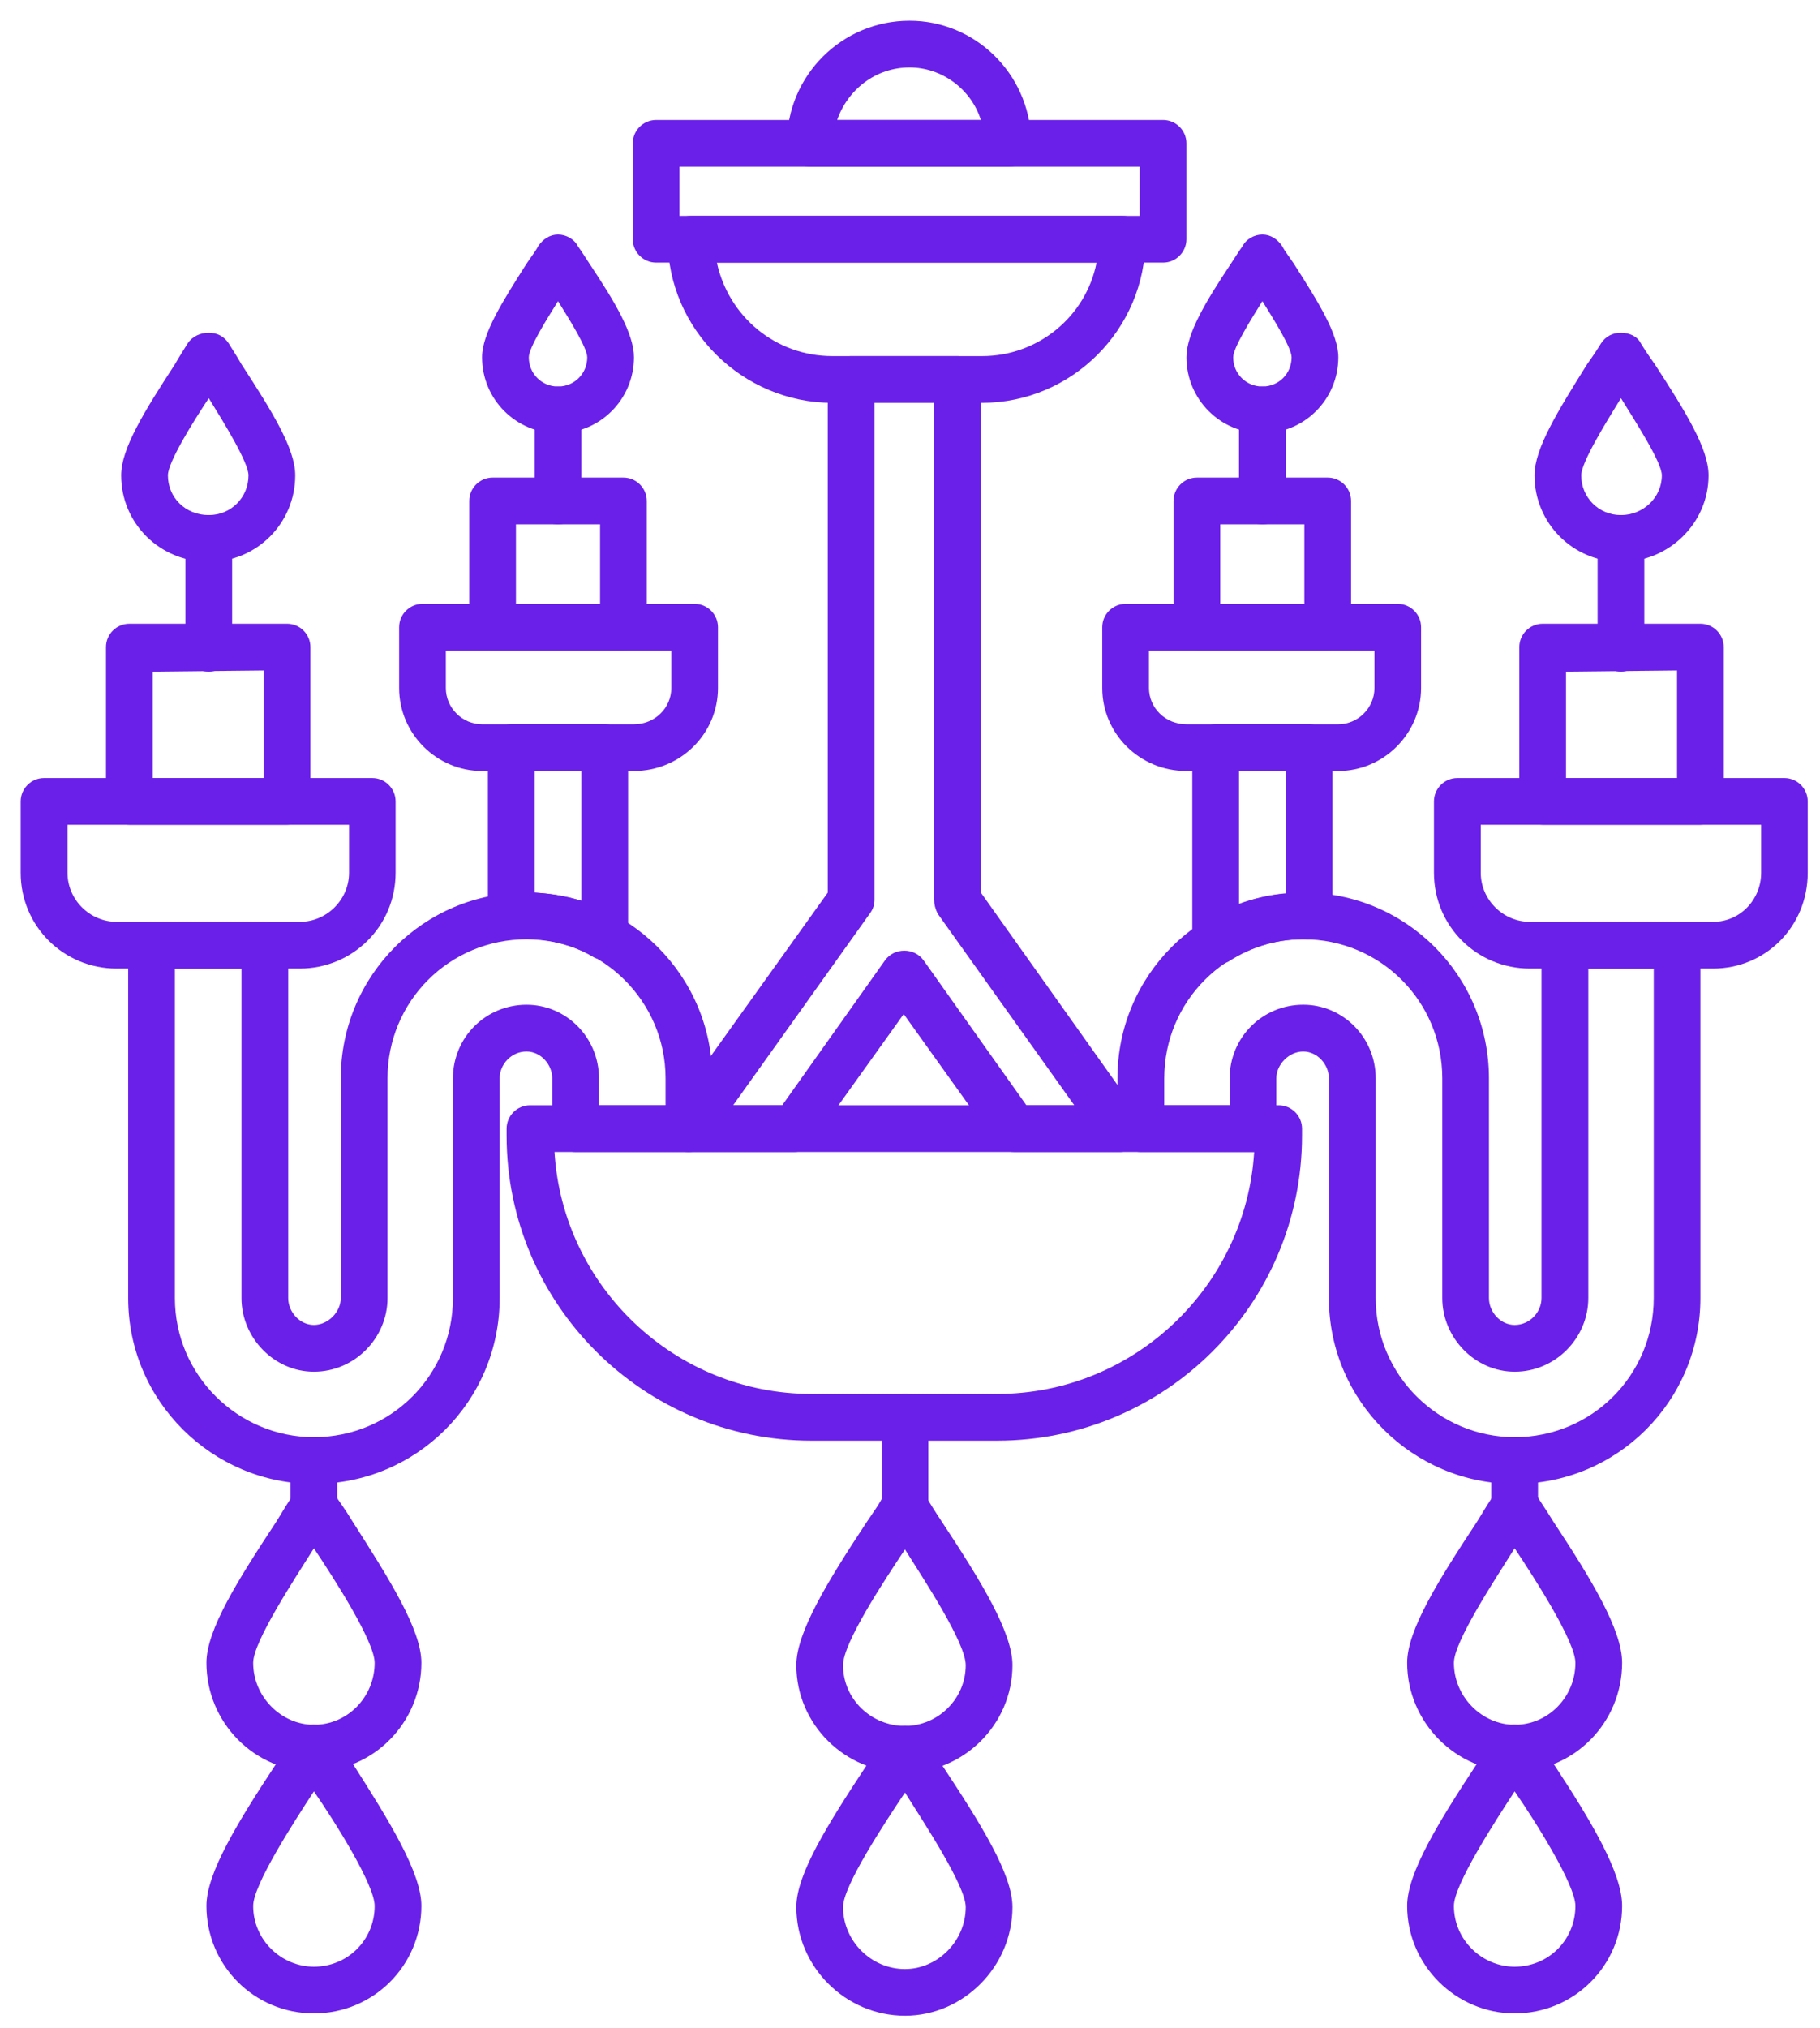 <?xml version="1.0" encoding="UTF-8"?> <svg xmlns="http://www.w3.org/2000/svg" width="88" height="98" viewBox="0 0 88 98" fill="none"><path fill-rule="evenodd" clip-rule="evenodd" d="M54.146 55.668H49.063C48.667 55.668 48.328 55.498 48.102 55.159L43.696 49.002L39.29 55.159C39.121 55.498 38.782 55.668 38.387 55.668H33.303C32.851 55.668 32.456 55.442 32.286 55.046C32.06 54.651 32.117 54.199 32.343 53.86L40.025 43.131V18.337C40.025 17.716 40.533 17.207 41.155 17.207H46.295C46.916 17.207 47.425 17.716 47.425 18.337V43.131L55.05 53.86C55.333 54.199 55.333 54.651 55.163 55.046C54.937 55.442 54.542 55.668 54.146 55.668ZM49.627 53.408H51.943L45.334 44.144C45.221 43.918 45.165 43.692 45.165 43.467V19.464H42.284V43.467C42.284 43.692 42.228 43.918 42.058 44.144L35.449 53.408H37.822L42.792 46.404C43.244 45.782 44.205 45.782 44.656 46.404L49.627 53.408Z" fill="#6A20E9"></path><path fill-rule="evenodd" clip-rule="evenodd" d="M47.481 19.467H40.251C35.901 19.467 32.286 15.909 32.286 11.559C32.286 10.938 32.794 10.429 33.416 10.429H54.255C54.594 10.429 54.877 10.542 55.103 10.768C55.272 10.938 55.385 11.22 55.385 11.559C55.385 15.909 51.827 19.467 47.477 19.467L47.481 19.467ZM34.662 12.689C35.227 15.287 37.486 17.208 40.254 17.208H47.485C50.196 17.208 52.512 15.287 53.02 12.689H34.662Z" fill="#6A20E9"></path><path fill-rule="evenodd" clip-rule="evenodd" d="M48.216 69.616H39.234C31.1 69.616 24.495 63.008 24.495 54.877V54.538C24.495 53.917 25.003 53.409 25.625 53.409H61.825C62.447 53.409 62.955 53.917 62.955 54.538V54.877C62.955 63.011 56.346 69.616 48.216 69.616ZM26.811 55.668C27.206 62.164 32.629 67.357 39.235 67.357H48.216C54.825 67.357 60.244 62.16 60.64 55.668H26.811Z" fill="#6A20E9"></path><path fill-rule="evenodd" clip-rule="evenodd" d="M15.178 71.706C10.264 71.706 6.197 67.696 6.197 62.725V45.67C6.197 45.049 6.705 44.541 7.326 44.541H12.806C13.427 44.541 13.935 45.049 13.935 45.67V62.725C13.935 63.403 14.5 64.024 15.178 64.024C15.856 64.024 16.477 63.403 16.477 62.725V52.109C16.477 47.138 20.488 43.128 25.459 43.128C30.373 43.128 34.44 47.138 34.44 52.109V54.538C34.44 55.159 33.932 55.668 33.31 55.668H27.831C27.21 55.668 26.701 55.159 26.701 54.538V52.109C26.701 51.431 26.137 50.81 25.459 50.81C24.724 50.81 24.159 51.431 24.159 52.109V62.725C24.159 67.696 20.149 71.706 15.178 71.706ZM8.456 46.8V62.725C8.456 66.454 11.506 69.447 15.178 69.447C18.906 69.447 21.9 66.454 21.9 62.725V52.109C21.9 50.132 23.482 48.551 25.459 48.551C27.379 48.551 28.961 50.132 28.961 52.109V53.409H32.181V52.109C32.181 48.381 29.13 45.388 25.459 45.388C21.73 45.388 18.737 48.381 18.737 52.109V62.725C18.737 64.646 17.155 66.284 15.178 66.284C13.257 66.284 11.676 64.646 11.676 62.725V46.8H8.456Z" fill="#6A20E9"></path><path fill-rule="evenodd" clip-rule="evenodd" d="M14.5 46.803H5.632C3.09 46.803 1 44.77 1 42.172V38.726C1 38.105 1.508 37.596 2.13 37.596H17.999C18.62 37.596 19.128 38.104 19.128 38.726V42.172C19.128 44.77 17.038 46.803 14.497 46.803H14.5ZM3.263 39.856V42.172C3.263 43.471 4.337 44.544 5.636 44.544H14.504C15.803 44.544 16.877 43.471 16.877 42.172V39.856H3.263Z" fill="#6A20E9"></path><path fill-rule="evenodd" clip-rule="evenodd" d="M13.88 39.855H6.254C5.632 39.855 5.124 39.347 5.124 38.726V31.27C5.124 30.648 5.632 30.14 6.254 30.14H13.88C14.501 30.14 15.009 30.648 15.009 31.27V38.726C15.009 39.347 14.501 39.855 13.88 39.855ZM7.383 37.596H12.75V32.399L7.383 32.456V37.596Z" fill="#6A20E9"></path><path fill-rule="evenodd" clip-rule="evenodd" d="M10.095 32.456C9.417 32.456 8.965 31.947 8.965 31.326V26.016C8.965 25.395 9.417 24.886 10.095 24.886C10.716 24.886 11.224 25.395 11.224 26.016V31.326C11.224 31.947 10.716 32.456 10.095 32.456Z" fill="#6A20E9"></path><path fill-rule="evenodd" clip-rule="evenodd" d="M10.095 27.149C7.722 27.149 5.858 25.285 5.858 22.97C5.858 21.67 6.988 19.863 8.457 17.603C8.682 17.208 8.908 16.869 9.078 16.587C9.304 16.248 9.699 16.078 10.095 16.078C10.49 16.078 10.829 16.248 11.055 16.587C11.224 16.869 11.45 17.208 11.676 17.603C13.145 19.863 14.275 21.67 14.275 22.97C14.275 25.285 12.411 27.149 10.095 27.149ZM10.095 19.241C9.304 20.428 8.118 22.348 8.118 22.97C8.118 24.043 8.965 24.89 10.095 24.89C11.168 24.89 12.015 24.043 12.015 22.97C12.015 22.348 10.829 20.428 10.095 19.241Z" fill="#6A20E9"></path><path fill-rule="evenodd" clip-rule="evenodd" d="M73.235 71.706C68.321 71.706 64.254 67.696 64.254 62.725V52.109C64.254 51.431 63.689 50.81 63.011 50.81C62.333 50.81 61.712 51.431 61.712 52.109V54.538C61.712 55.159 61.26 55.668 60.582 55.668H55.16C54.538 55.668 54.03 55.159 54.03 54.538V52.109C54.03 47.138 58.04 43.128 63.011 43.128C67.982 43.128 71.993 47.138 71.993 52.109V62.725C71.993 63.403 72.557 64.024 73.235 64.024C73.969 64.024 74.534 63.403 74.534 62.725V45.67C74.534 45.049 75.043 44.541 75.664 44.541H81.087C81.708 44.541 82.217 45.049 82.217 45.67V62.725C82.217 67.696 78.206 71.706 73.235 71.706ZM63.015 48.55C64.935 48.55 66.517 50.132 66.517 52.109V62.725C66.517 66.453 69.567 69.447 73.239 69.447C76.967 69.447 79.961 66.453 79.961 62.725V46.799H76.797V62.725C76.797 64.645 75.216 66.284 73.239 66.284C71.318 66.284 69.737 64.645 69.737 62.725V52.109C69.737 48.381 66.743 45.387 63.015 45.387C59.286 45.387 56.293 48.381 56.293 52.109V53.408H59.456V52.109C59.456 50.132 61.038 48.55 63.015 48.55Z" fill="#6A20E9"></path><path fill-rule="evenodd" clip-rule="evenodd" d="M82.834 46.803H73.966C71.424 46.803 69.334 44.77 69.334 42.172V38.726C69.334 38.105 69.842 37.596 70.464 37.596H86.276C86.897 37.596 87.406 38.104 87.406 38.726V42.172C87.406 44.77 85.372 46.803 82.83 46.803H82.834ZM71.597 39.856V42.172C71.597 43.471 72.671 44.544 73.97 44.544H82.838C84.137 44.544 85.154 43.471 85.154 42.172V39.856H71.597Z" fill="#6A20E9"></path><path fill-rule="evenodd" clip-rule="evenodd" d="M82.216 39.855H74.591C73.969 39.855 73.461 39.347 73.461 38.726V31.27C73.461 30.648 73.969 30.14 74.591 30.14H82.216C82.838 30.14 83.346 30.648 83.346 31.27V38.726C83.346 39.347 82.838 39.855 82.216 39.855ZM75.72 37.596H81.087V32.399L75.72 32.456V37.596Z" fill="#6A20E9"></path><path fill-rule="evenodd" clip-rule="evenodd" d="M78.376 32.456C77.754 32.456 77.246 31.947 77.246 31.326V26.016C77.246 25.395 77.754 24.886 78.376 24.886C78.997 24.886 79.505 25.395 79.505 26.016V31.326C79.505 31.947 78.997 32.456 78.376 32.456Z" fill="#6A20E9"></path><path fill-rule="evenodd" clip-rule="evenodd" d="M78.376 27.149C76.06 27.149 74.196 25.285 74.196 22.97C74.196 21.67 75.325 19.863 76.737 17.603C77.02 17.208 77.246 16.869 77.415 16.587C77.641 16.248 77.98 16.078 78.376 16.078C78.771 16.078 79.166 16.248 79.336 16.587C79.505 16.869 79.731 17.208 80.014 17.603C81.482 19.863 82.612 21.67 82.612 22.97C82.612 25.285 80.691 27.149 78.376 27.149ZM78.376 19.241C77.641 20.428 76.455 22.348 76.455 22.97C76.455 24.043 77.302 24.89 78.376 24.89C79.449 24.89 80.353 24.043 80.353 22.97C80.353 22.348 79.11 20.428 78.376 19.241Z" fill="#6A20E9"></path><path fill-rule="evenodd" clip-rule="evenodd" d="M43.757 73.909C43.136 73.909 42.627 73.401 42.627 72.779V68.486C42.627 67.865 43.136 67.357 43.757 67.357C44.378 67.357 44.887 67.865 44.887 68.486V72.779C44.887 73.401 44.378 73.909 43.757 73.909Z" fill="#6A20E9"></path><path fill-rule="evenodd" clip-rule="evenodd" d="M43.757 85.658C40.876 85.658 38.504 83.342 38.504 80.461C38.504 78.88 40.029 76.394 41.893 73.57C42.232 73.061 42.571 72.61 42.74 72.214C42.966 71.875 43.361 71.649 43.757 71.649C44.152 71.649 44.491 71.875 44.717 72.214C44.943 72.61 45.226 73.062 45.565 73.57C47.429 76.394 48.954 78.88 48.954 80.461C48.954 83.342 46.581 85.658 43.757 85.658ZM43.757 74.872C42.74 76.397 40.763 79.391 40.763 80.465C40.763 82.103 42.119 83.402 43.757 83.402C45.339 83.402 46.694 82.103 46.694 80.465C46.694 79.391 44.717 76.397 43.757 74.872Z" fill="#6A20E9"></path><path fill-rule="evenodd" clip-rule="evenodd" d="M43.757 97.404C40.876 97.404 38.504 95.031 38.504 92.151C38.504 90.569 40.029 88.14 41.893 85.316C42.232 84.751 42.571 84.299 42.74 83.96C42.966 83.621 43.361 83.395 43.757 83.395C44.152 83.395 44.491 83.621 44.717 83.96C44.943 84.299 45.226 84.751 45.565 85.316C47.429 88.14 48.954 90.569 48.954 92.151C48.954 95.031 46.581 97.404 43.757 97.404ZM43.757 86.618C42.74 88.143 40.763 91.137 40.763 92.154C40.763 93.792 42.119 95.148 43.757 95.148C45.339 95.148 46.694 93.792 46.694 92.154C46.694 91.137 44.717 88.143 43.757 86.618Z" fill="#6A20E9"></path><path fill-rule="evenodd" clip-rule="evenodd" d="M56.236 12.689H31.725C31.103 12.689 30.595 12.181 30.595 11.559V6.927C30.595 6.306 31.103 5.798 31.725 5.798H56.236C56.858 5.798 57.366 6.306 57.366 6.927V11.559C57.366 12.181 56.858 12.689 56.236 12.689ZM32.855 10.43H55.106V8.057H32.855V10.43Z" fill="#6A20E9"></path><path fill-rule="evenodd" clip-rule="evenodd" d="M48.781 8.061H48.724H39.178C38.556 8.061 38.048 7.552 38.048 6.931C38.048 3.655 40.703 1 43.979 1C47.142 1 49.741 3.542 49.854 6.705C49.91 6.762 49.91 6.875 49.91 6.931C49.91 7.552 49.402 8.061 48.781 8.061ZM40.477 5.801H47.425C46.973 4.333 45.561 3.259 43.979 3.259C42.341 3.259 40.985 4.333 40.477 5.801Z" fill="#6A20E9"></path><path fill-rule="evenodd" clip-rule="evenodd" d="M29.239 46.351C29.07 46.351 28.844 46.351 28.675 46.238C27.545 45.56 26.133 45.278 24.834 45.391C24.495 45.447 24.212 45.334 23.986 45.109C23.704 44.883 23.591 44.6 23.591 44.261V36.127C23.591 35.506 24.099 34.997 24.721 34.997H29.239C29.861 34.997 30.369 35.506 30.369 36.127V45.221C30.369 45.617 30.143 46.012 29.804 46.238C29.635 46.295 29.465 46.351 29.239 46.351ZM25.85 43.132C26.641 43.188 27.375 43.301 28.11 43.527V37.257H25.85V43.132Z" fill="#6A20E9"></path><path fill-rule="evenodd" clip-rule="evenodd" d="M30.652 37.257H23.308C21.105 37.257 19.298 35.449 19.298 33.246V30.309C19.298 29.687 19.806 29.179 20.428 29.179H33.585C34.206 29.179 34.715 29.687 34.715 30.309V33.246C34.715 35.449 32.907 37.257 30.648 37.257H30.652ZM21.557 31.438V33.246C21.557 34.206 22.348 34.997 23.308 34.997H30.652C31.669 34.997 32.459 34.206 32.459 33.246V31.438H21.557Z" fill="#6A20E9"></path><path fill-rule="evenodd" clip-rule="evenodd" d="M30.144 31.439H23.817C23.196 31.439 22.688 30.93 22.688 30.309V24.208C22.688 23.587 23.196 23.078 23.817 23.078H30.144C30.765 23.078 31.273 23.587 31.273 24.208V30.309C31.273 30.93 30.765 31.439 30.144 31.439ZM24.947 29.179H29.014V25.338H24.947V29.179Z" fill="#6A20E9"></path><path fill-rule="evenodd" clip-rule="evenodd" d="M26.981 25.342C26.359 25.342 25.851 24.834 25.851 24.212V19.806C25.851 19.185 26.359 18.677 26.981 18.677C27.602 18.677 28.11 19.185 28.11 19.806V24.212C28.11 24.834 27.602 25.342 26.981 25.342Z" fill="#6A20E9"></path><path fill-rule="evenodd" clip-rule="evenodd" d="M26.981 20.936C24.947 20.936 23.309 19.298 23.309 17.265C23.309 16.135 24.269 14.61 25.456 12.746C25.682 12.407 25.907 12.124 26.02 11.898C26.246 11.559 26.585 11.334 26.981 11.334C27.376 11.334 27.772 11.559 27.941 11.898C28.11 12.124 28.28 12.407 28.506 12.746C29.749 14.61 30.652 16.135 30.652 17.265C30.652 19.298 29.014 20.936 26.981 20.936ZM26.981 14.553C26.416 15.457 25.569 16.813 25.569 17.265C25.569 18.055 26.19 18.677 26.981 18.677C27.771 18.677 28.393 18.055 28.393 17.265C28.393 16.813 27.546 15.457 26.981 14.553Z" fill="#6A20E9"></path><path fill-rule="evenodd" clip-rule="evenodd" d="M58.779 46.634C58.609 46.634 58.383 46.577 58.214 46.521C57.875 46.295 57.649 45.899 57.649 45.504V36.127C57.649 35.506 58.157 34.997 58.779 34.997H63.297C63.919 34.997 64.427 35.506 64.427 36.127V44.261C64.427 44.544 64.314 44.883 64.088 45.052C63.862 45.278 63.58 45.391 63.241 45.391C61.885 45.334 60.53 45.73 59.4 46.464C59.174 46.577 59.005 46.634 58.779 46.634ZM59.908 37.257V43.696C60.643 43.414 61.377 43.245 62.168 43.188V37.257L59.908 37.257Z" fill="#6A20E9"></path><path fill-rule="evenodd" clip-rule="evenodd" d="M64.706 37.257H57.362C55.103 37.257 53.295 35.449 53.295 33.246V30.309C53.295 29.687 53.803 29.179 54.425 29.179H67.582C68.203 29.179 68.712 29.687 68.712 30.309V33.246C68.712 35.449 66.904 37.257 64.701 37.257H64.706ZM55.555 31.438V33.246C55.555 34.206 56.345 34.997 57.362 34.997H64.706C65.666 34.997 66.457 34.206 66.457 33.246V31.438H55.555Z" fill="#6A20E9"></path><path fill-rule="evenodd" clip-rule="evenodd" d="M64.197 31.439H57.871C57.25 31.439 56.741 30.93 56.741 30.309V24.208C56.741 23.587 57.249 23.078 57.871 23.078H64.197C64.819 23.078 65.327 23.587 65.327 24.208V30.309C65.327 30.93 64.819 31.439 64.197 31.439ZM59.001 29.179H63.068V25.338H59.001V29.179Z" fill="#6A20E9"></path><path fill-rule="evenodd" clip-rule="evenodd" d="M61.038 25.342C60.417 25.342 59.908 24.834 59.908 24.212V19.806C59.908 19.185 60.417 18.677 61.038 18.677C61.66 18.677 62.168 19.185 62.168 19.806V24.212C62.168 24.834 61.66 25.342 61.038 25.342Z" fill="#6A20E9"></path><path fill-rule="evenodd" clip-rule="evenodd" d="M61.038 20.936C59.005 20.936 57.367 19.298 57.367 17.265C57.367 16.135 58.27 14.61 59.513 12.746C59.739 12.407 59.909 12.124 60.078 11.898C60.248 11.559 60.643 11.334 61.038 11.334C61.434 11.334 61.773 11.559 61.999 11.898C62.111 12.124 62.337 12.407 62.563 12.746C63.75 14.61 64.71 16.135 64.71 17.265C64.71 19.298 63.072 20.936 61.038 20.936ZM61.038 14.553C60.473 15.457 59.626 16.813 59.626 17.265C59.626 18.055 60.248 18.677 61.038 18.677C61.829 18.677 62.45 18.055 62.45 17.265C62.45 16.813 61.603 15.457 61.038 14.553Z" fill="#6A20E9"></path><path fill-rule="evenodd" clip-rule="evenodd" d="M73.235 73.852C72.614 73.852 72.106 73.344 72.106 72.723V70.576C72.106 69.955 72.614 69.446 73.235 69.446C73.857 69.446 74.365 69.955 74.365 70.576V72.723C74.365 73.344 73.857 73.852 73.235 73.852Z" fill="#6A20E9"></path><path fill-rule="evenodd" clip-rule="evenodd" d="M73.235 85.602C70.411 85.602 68.038 83.23 68.038 80.349C68.038 78.767 69.564 76.338 71.428 73.514C71.767 72.949 72.049 72.497 72.275 72.158C72.501 71.819 72.84 71.593 73.235 71.593C73.631 71.593 74.026 71.819 74.252 72.158C74.421 72.497 74.76 72.949 75.099 73.514C76.963 76.338 78.432 78.767 78.432 80.349C78.432 83.23 76.116 85.602 73.235 85.602ZM73.235 74.816C72.275 76.341 70.298 79.335 70.298 80.352C70.298 81.99 71.654 83.346 73.235 83.346C74.873 83.346 76.173 81.99 76.173 80.352C76.173 79.335 74.252 76.341 73.235 74.816Z" fill="#6A20E9"></path><path fill-rule="evenodd" clip-rule="evenodd" d="M73.235 97.291C70.411 97.291 68.038 94.975 68.038 92.094C68.038 90.513 69.564 88.027 71.428 85.203C71.767 84.695 72.049 84.243 72.275 83.847C72.501 83.508 72.84 83.339 73.235 83.339C73.631 83.339 74.026 83.508 74.252 83.847C74.421 84.243 74.76 84.695 75.099 85.203C76.963 88.027 78.432 90.513 78.432 92.094C78.432 94.975 76.116 97.291 73.235 97.291ZM73.235 86.562C72.275 88.031 70.298 91.081 70.298 92.098C70.298 93.736 71.654 95.035 73.235 95.035C74.873 95.035 76.173 93.736 76.173 92.098C76.173 91.081 74.252 88.031 73.235 86.562Z" fill="#6A20E9"></path><path fill-rule="evenodd" clip-rule="evenodd" d="M15.178 73.852C14.557 73.852 14.048 73.344 14.048 72.723V70.576C14.048 69.955 14.557 69.446 15.178 69.446C15.799 69.446 16.308 69.955 16.308 70.576V72.723C16.308 73.344 15.799 73.852 15.178 73.852Z" fill="#6A20E9"></path><path fill-rule="evenodd" clip-rule="evenodd" d="M15.178 85.602C12.297 85.602 9.981 83.23 9.981 80.349C9.981 78.767 11.506 76.338 13.37 73.514C13.709 72.949 13.992 72.497 14.218 72.158C14.444 71.819 14.783 71.593 15.178 71.593C15.573 71.593 15.969 71.819 16.138 72.158C16.364 72.497 16.703 72.949 17.042 73.514C18.85 76.338 20.375 78.767 20.375 80.349C20.375 83.23 18.059 85.602 15.178 85.602ZM15.178 74.816C14.218 76.341 12.241 79.335 12.241 80.352C12.241 81.99 13.596 83.346 15.178 83.346C16.816 83.346 18.115 81.99 18.115 80.352C18.115 79.335 16.195 76.341 15.178 74.816Z" fill="#6A20E9"></path><path fill-rule="evenodd" clip-rule="evenodd" d="M15.178 97.291C12.297 97.291 9.981 94.975 9.981 92.094C9.981 90.513 11.506 88.027 13.37 85.203C13.709 84.695 13.992 84.243 14.218 83.847C14.444 83.508 14.783 83.339 15.178 83.339C15.573 83.339 15.969 83.508 16.138 83.847C16.364 84.243 16.703 84.695 17.042 85.203C18.85 88.027 20.375 90.513 20.375 92.094C20.375 94.975 18.059 97.291 15.178 97.291ZM15.178 86.562C14.218 88.031 12.241 91.081 12.241 92.098C12.241 93.736 13.596 95.035 15.178 95.035C16.816 95.035 18.115 93.736 18.115 92.098C18.115 91.081 16.195 88.031 15.178 86.562Z" fill="#6A20E9"></path></svg> 